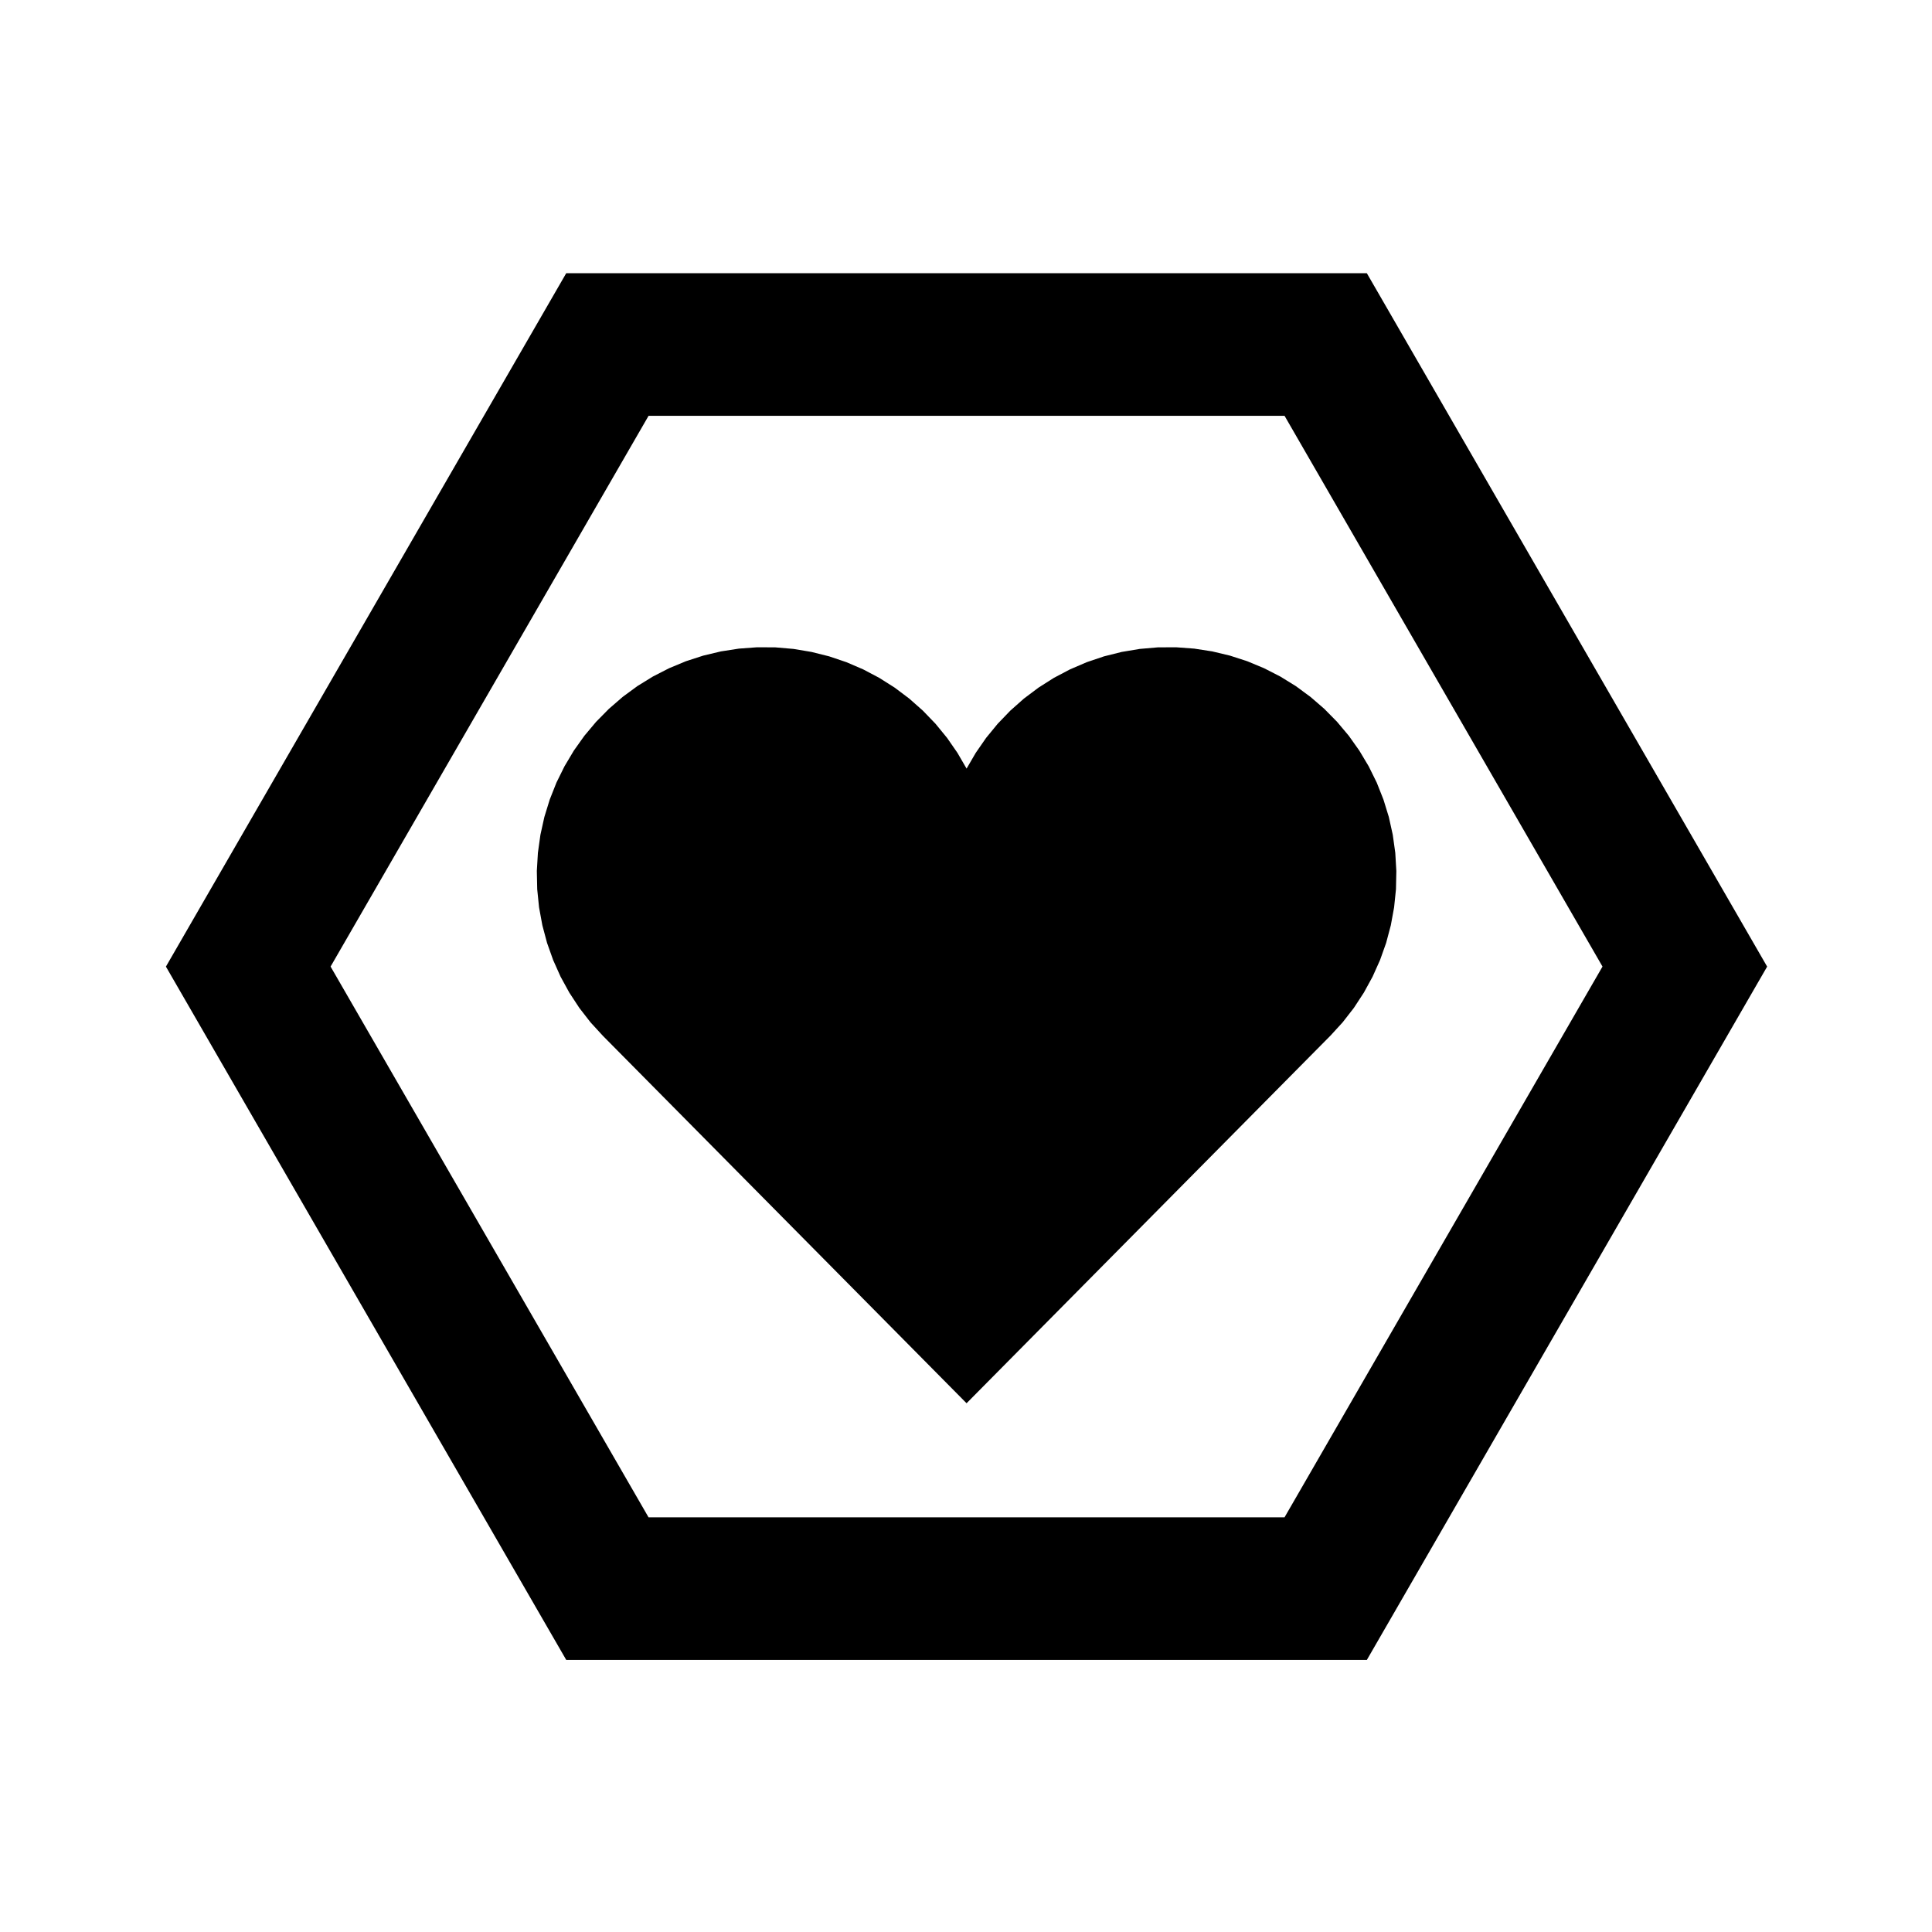 <?xml version="1.0" encoding="UTF-8"?>
<!-- Uploaded to: SVG Repo, www.svgrepo.com, Generator: SVG Repo Mixer Tools -->
<svg fill="#000000" width="800px" height="800px" version="1.1" viewBox="144 144 512 512" xmlns="http://www.w3.org/2000/svg">
 <g fill-rule="evenodd">
  <path d="m496.56 418.48-96.41 97.395-96.402-97.395-3.266-3.562-2.957-3.812-2.648-4.043-2.32-4.231-1.969-4.41-1.617-4.547-1.246-4.672-0.871-4.746-0.488-4.805-0.102-4.828 0.285-4.816 0.668-4.785 1.043-4.715 1.422-4.617 1.777-4.488 2.137-4.328 2.473-4.152 2.797-3.934 3.106-3.699 3.391-3.441 3.644-3.156 3.894-2.863 4.109-2.535 4.297-2.203 4.461-1.855 4.59-1.488 4.695-1.121 4.773-0.738 4.816-0.355 4.832 0.023 4.809 0.414 4.762 0.797 4.688 1.172 4.574 1.543 4.438 1.906 4.266 2.25 4.082 2.586 3.859 2.902 3.617 3.199 3.352 3.481 3.059 3.734 2.75 3.969 2.422 4.176 2.43-4.176 2.75-3.969 3.062-3.734 3.348-3.481 3.609-3.199 3.867-2.902 4.074-2.586 4.273-2.25 4.438-1.906 4.574-1.543 4.688-1.172 4.762-0.797 4.809-0.414 4.828-0.023 4.82 0.355 4.766 0.738 4.703 1.121 4.594 1.488 4.453 1.855 4.301 2.203 4.109 2.535 3.887 2.863 3.652 3.156 3.387 3.441 3.109 3.699 2.789 3.934 2.481 4.152 2.137 4.328 1.777 4.488 1.422 4.617 1.043 4.715 0.668 4.785 0.281 4.816-0.098 4.828-0.496 4.805-0.867 4.746-1.242 4.672-1.617 4.547-1.977 4.41-2.316 4.231-2.644 4.043-2.965 3.812-3.258 3.562"/>
  <path d="m315.88 254.19-84.273 145.96 84.266 145.96h168.54l84.266-145.96-84.262-145.96h-168.54m-21.816 329.71-106.09-183.74 106.08-183.75h212.18l106.08 183.75-106.08 183.74h-212.17"/>
 </g>
</svg>